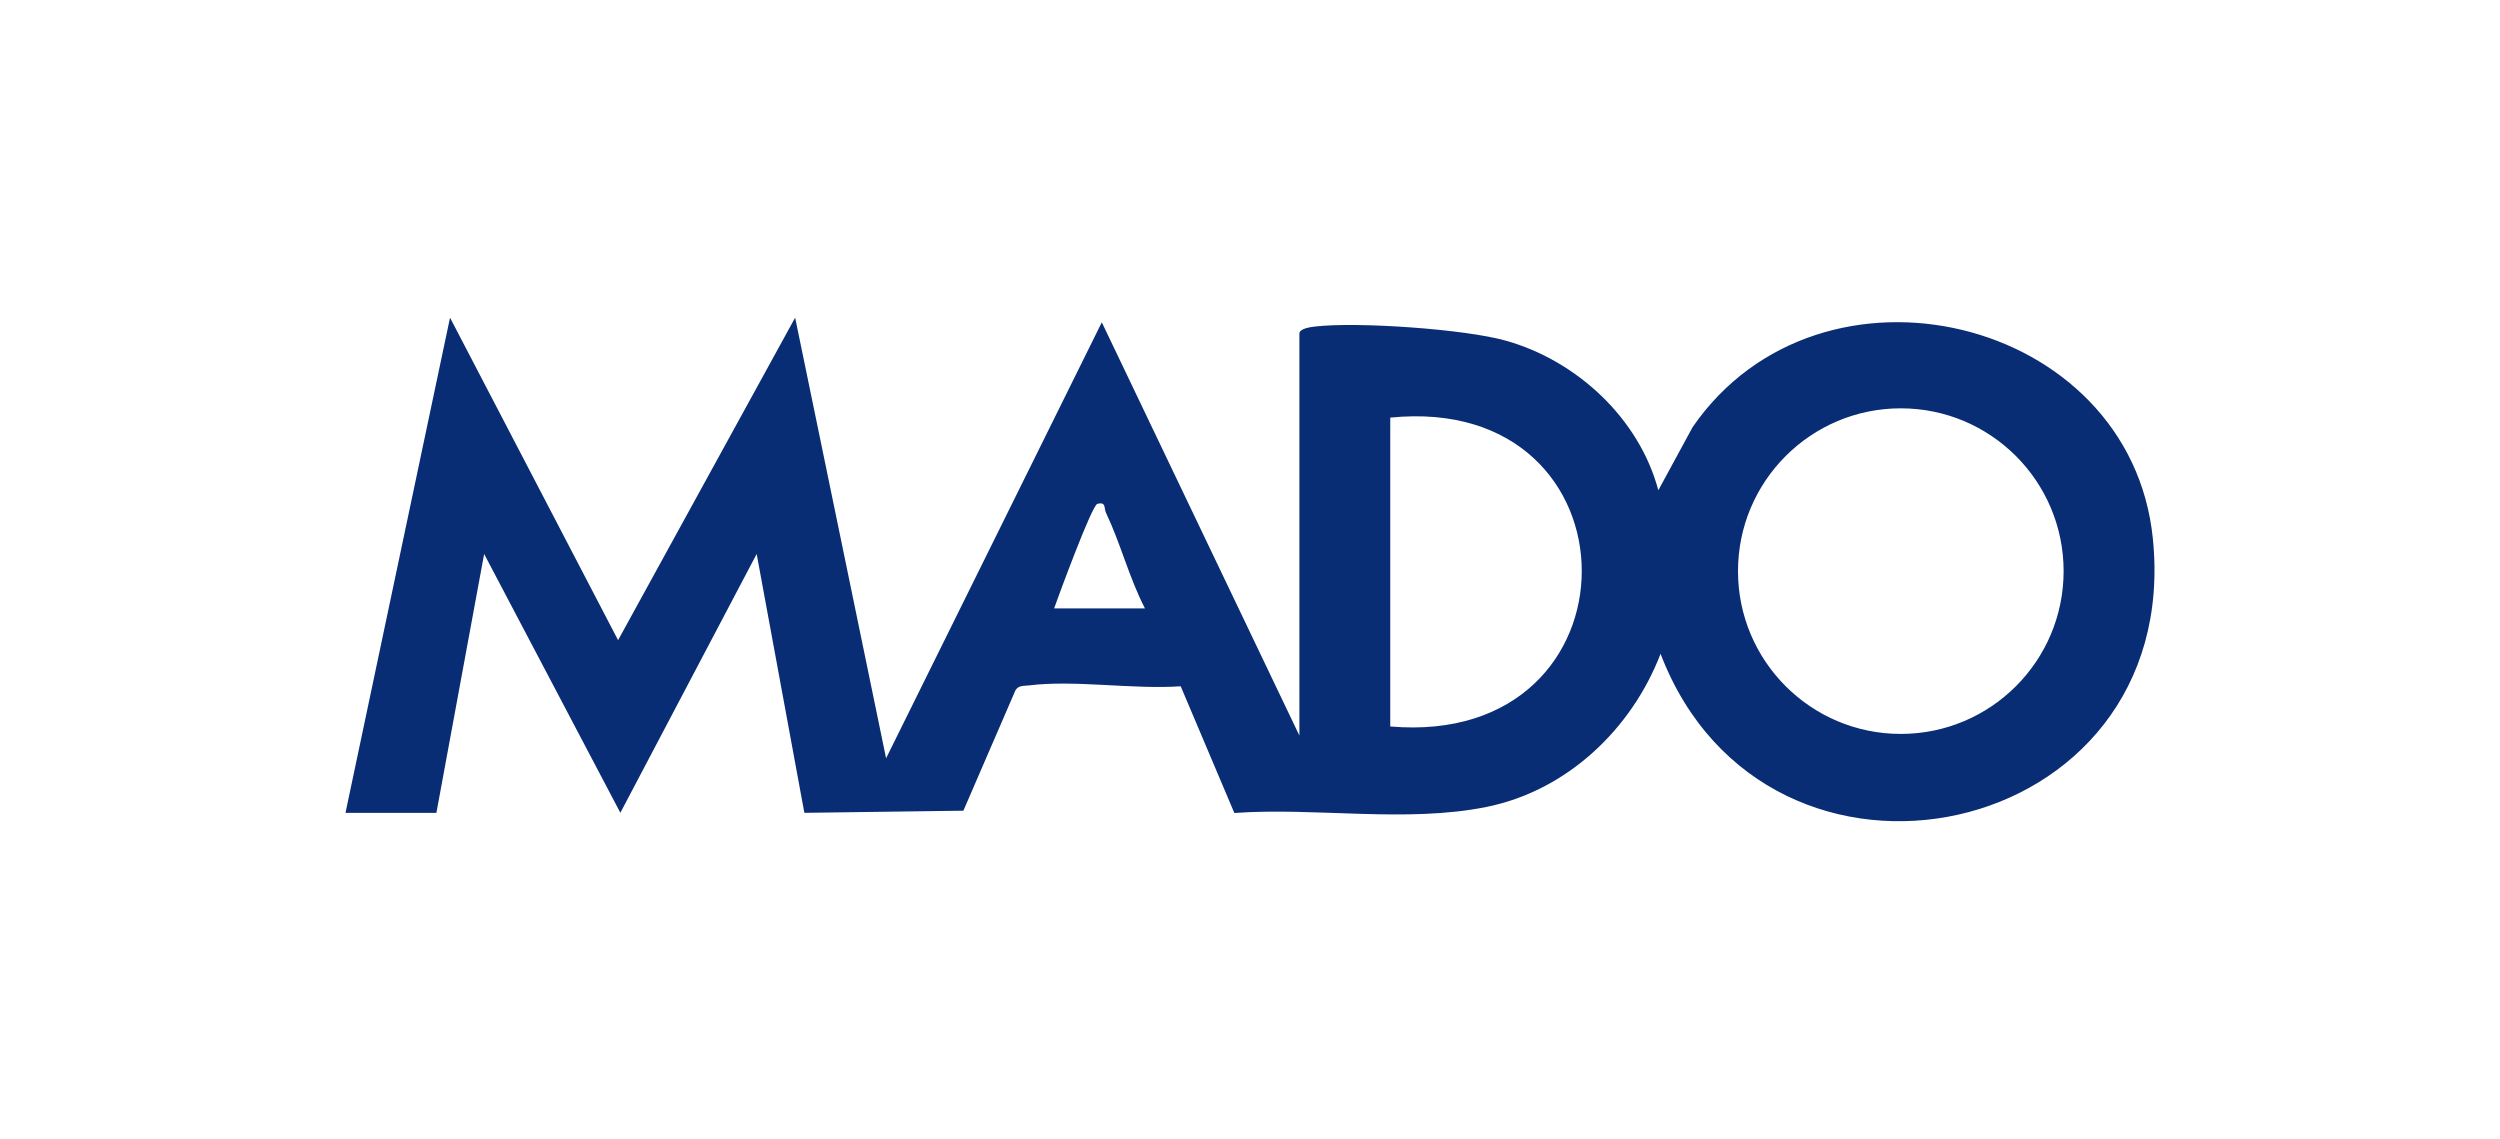 <?xml version="1.0" encoding="UTF-8"?>
<svg xmlns="http://www.w3.org/2000/svg" width="90" height="41" viewBox="0 0 90 41" fill="none">
  <path d="M12.438 29.26L16.201 11.436L22.251 23.046L28.625 11.436L31.899 27.298L39.665 11.603L46.778 26.48V12.008C46.778 11.829 47.177 11.774 47.342 11.755C48.866 11.577 52.737 11.848 54.21 12.264C56.763 12.981 59.01 15.061 59.7 17.65L60.936 15.374C65.531 8.71 76.69 11.377 77.503 19.388C78.616 30.367 63.606 33.533 59.78 23.537C58.738 26.25 56.411 28.464 53.517 29.049C50.623 29.635 47.35 29.056 44.437 29.268L42.505 24.706C40.801 24.827 38.694 24.469 37.04 24.675C36.86 24.698 36.676 24.663 36.558 24.847L34.682 29.185L28.957 29.262L27.24 19.943L22.333 29.26L17.429 19.943L15.71 29.264H12.438V29.26ZM74.29 20.561C74.29 17.325 71.665 14.7 68.429 14.7C65.193 14.7 62.568 17.325 62.568 20.561C62.568 23.797 65.193 26.421 68.429 26.421C71.665 26.421 74.29 23.797 74.29 20.561ZM50.049 26.153C59.267 26.946 59.216 14.111 50.049 15.034V26.153ZM37.948 21.902H41.218C40.653 20.811 40.345 19.575 39.819 18.469C39.733 18.293 39.832 18.052 39.503 18.14C39.307 18.193 38.115 21.427 37.948 21.903V21.902Z" fill="#092D74"></path>
</svg>
